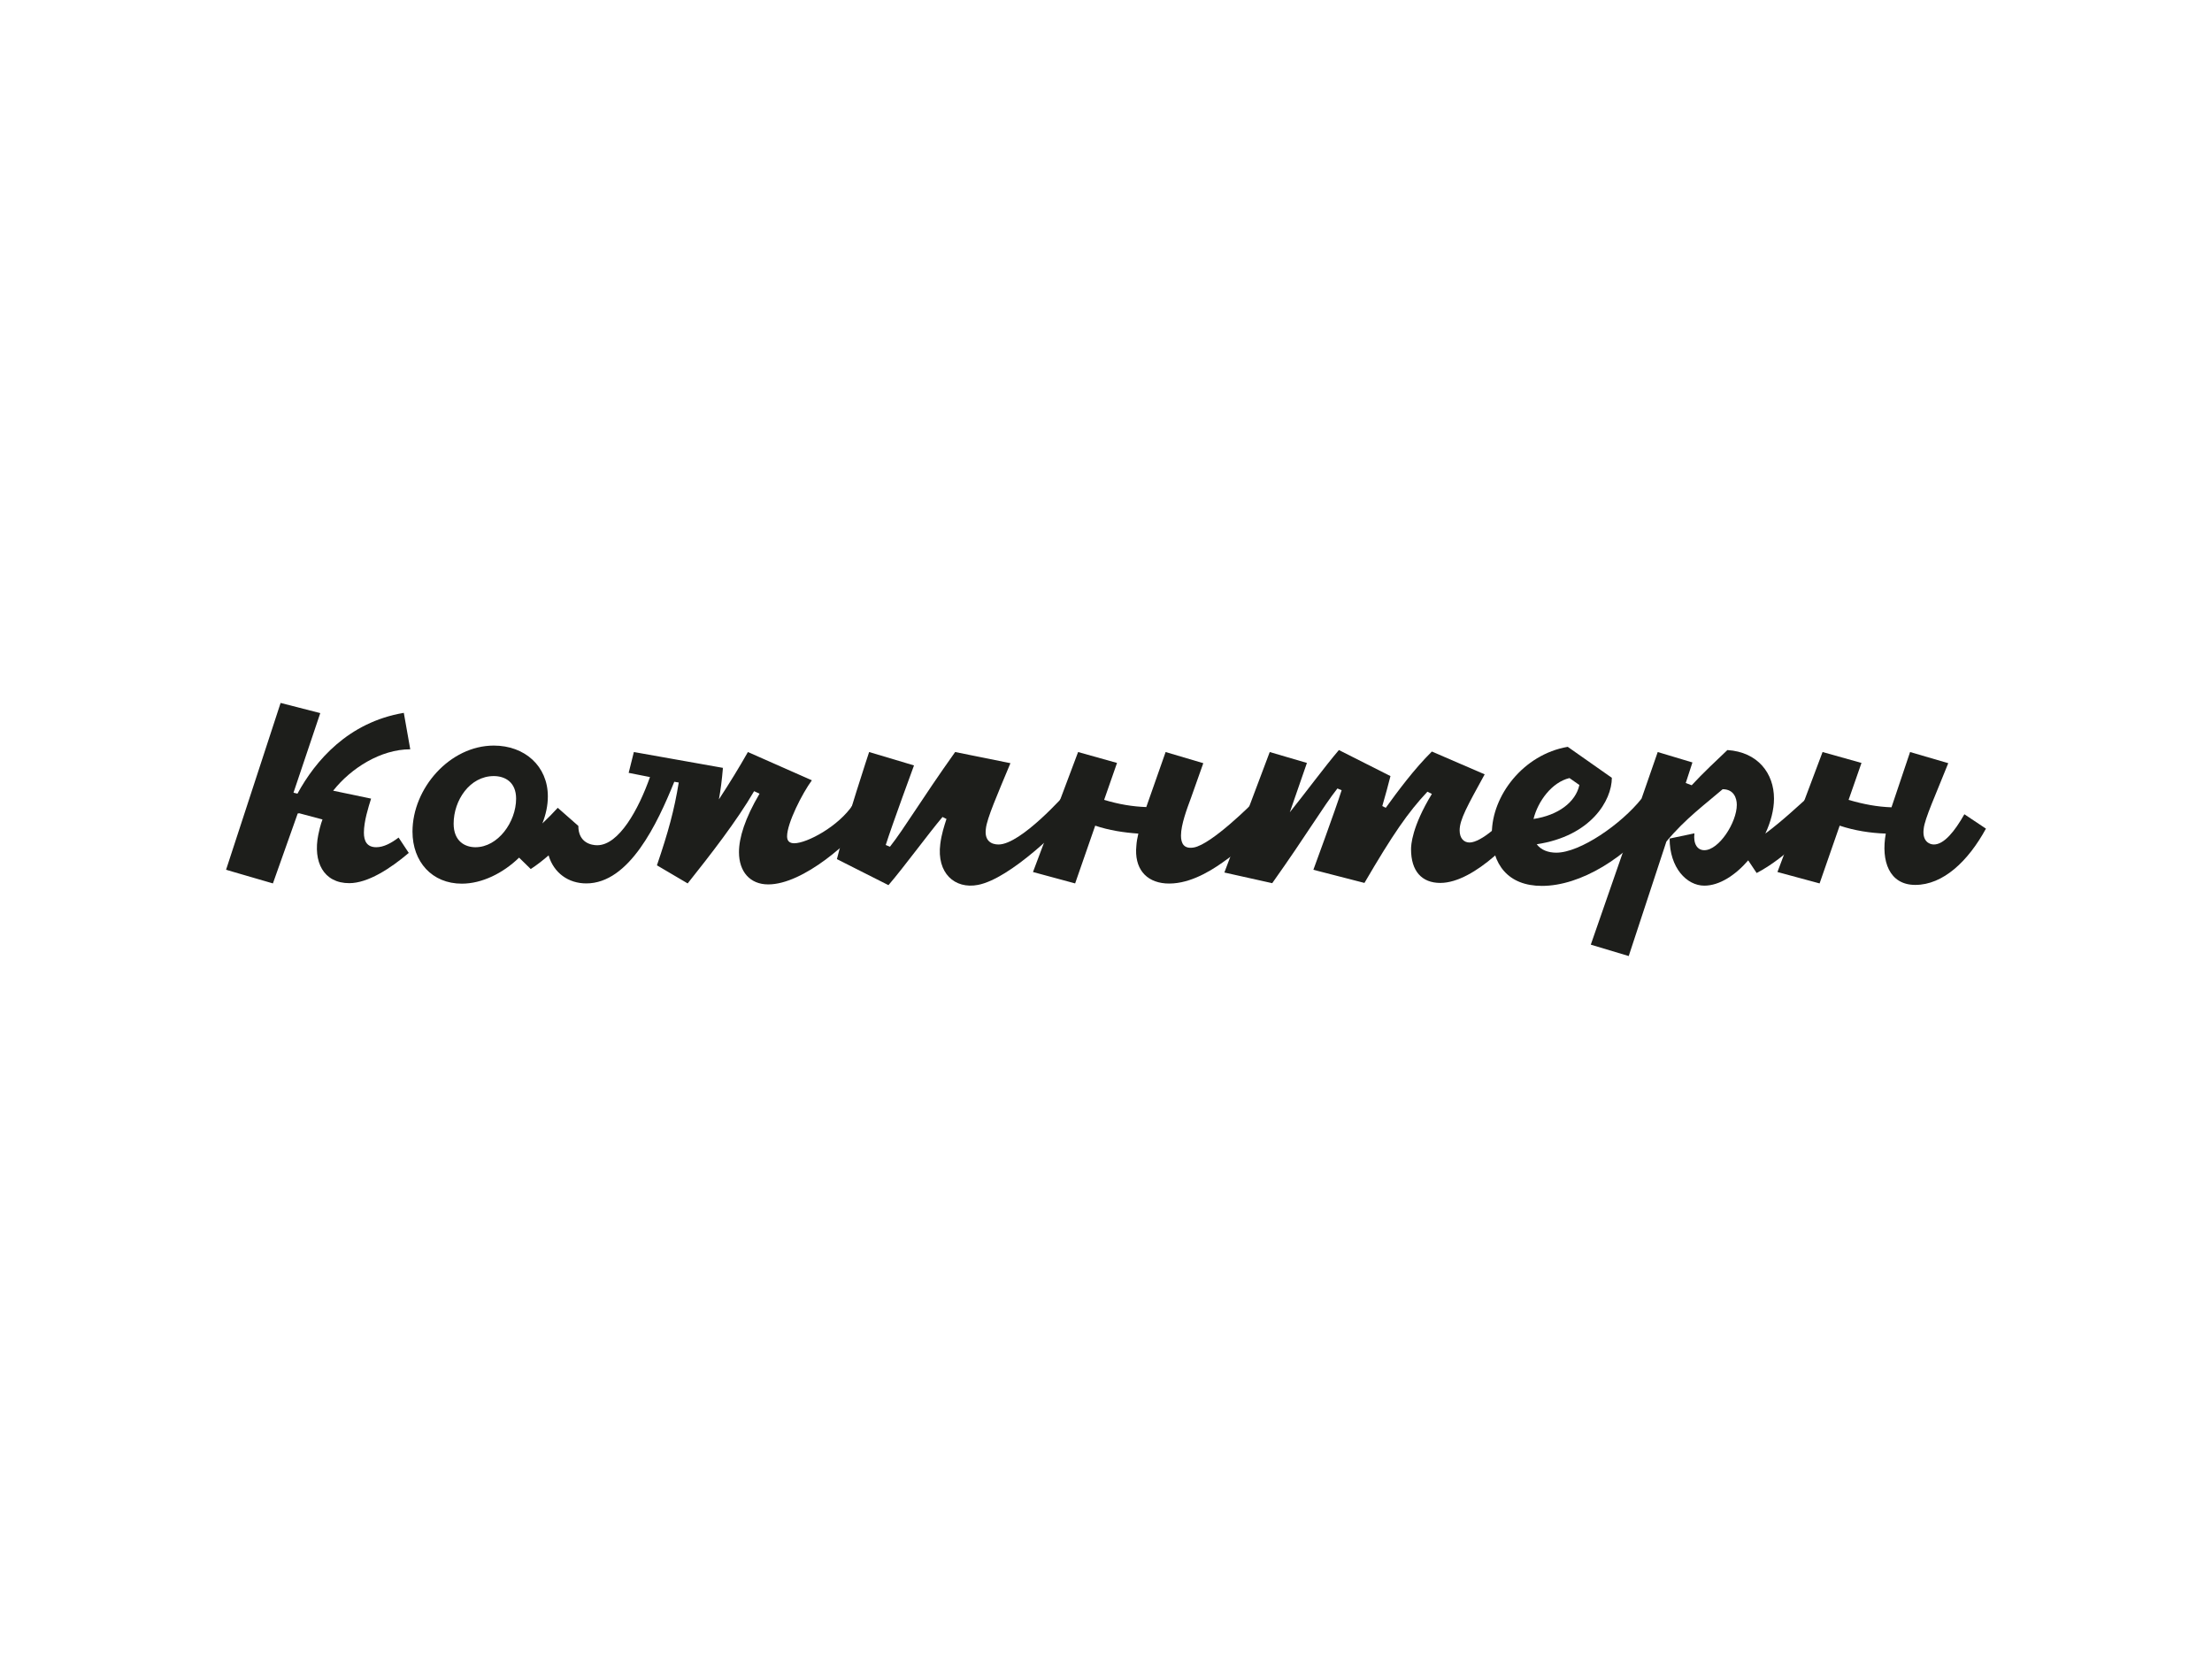 <?xml version="1.0" encoding="UTF-8"?> <!-- Generator: Adobe Illustrator 22.1.0, SVG Export Plug-In . SVG Version: 6.00 Build 0) --> <svg xmlns="http://www.w3.org/2000/svg" xmlns:xlink="http://www.w3.org/1999/xlink" baseProfile="tiny" id="Слой_1" x="0px" y="0px" viewBox="0 0 400 300" xml:space="preserve"> <g> <path fill="#1D1E1B" d="M72.08,151.457l1.838,2.779c-3.317,2.824-7.397,5.469-10.759,5.469 c-4.662,0-6.59-3.855-5.604-8.742c0.359-1.793,0.762-2.779,0.762-2.779 l-4.214-1.121l-0.269,0.045l-4.483,12.642l-8.473-2.466l9.863-30.17l7.173,1.838 l-4.842,14.39l0.717,0.179c3.228-5.918,9.145-12.911,19.232-14.614l1.166,6.59 c-5.335,0-10.714,3.407-13.942,7.486l6.859,1.435 c-0.493,1.569-1.3,4.124-1.3,6.142c0,1.524,0.538,2.645,2.241,2.645 C69.39,153.205,70.78,152.443,72.08,151.457z"></path> <path fill="#1D1E1B" d="M157.032,147.96c-2.959,4.079-11.745,11.969-18.111,11.969 c-3.317,0-5.29-2.331-5.29-5.828c0-2.6,1.076-6.097,3.721-10.58l-0.986-0.448 c-3.093,5.335-7.98,11.611-12.014,16.677l-5.559-3.273 c2.062-6.052,3.138-9.997,3.945-14.973l-0.807-0.134 c-3.048,7.531-8.114,18.38-15.914,18.38c-3.228,0-5.873-1.883-6.814-5.066 c-0.986,0.852-2.062,1.704-3.228,2.466l-2.107-2.062 c-2.914,2.824-6.724,4.707-10.356,4.707c-5.38,0-8.921-3.945-8.921-9.414 c0-7.845,6.769-15.556,14.704-15.556c5.604,0,9.773,3.721,9.773,9.19 c0,1.659-0.359,3.272-0.986,4.886c1.031-0.986,1.973-1.928,2.779-2.824 l3.721,3.273c0,3.093,2.421,3.497,3.407,3.497c3.945,0,7.486-6.5,9.549-12.328 l-3.855-0.762l0.941-3.766l16.139,2.869l-0.09,0.135h0.045 c-0.179,2.062-0.404,3.9-0.717,5.559c1.972-3.004,3.721-5.873,5.245-8.562 l11.566,5.111c-1.748,2.376-4.483,7.755-4.483,10.131 c0,0.852,0.448,1.255,1.3,1.255c2.286,0,8.024-3.048,10.625-6.993 L157.032,147.96z M93.329,144.419c0-3.004-2.017-4.079-4.035-4.079 c-4.348,0-7.262,4.393-7.262,8.607c0,3.228,2.107,4.259,3.945,4.259 C90.057,153.205,93.329,148.633,93.329,144.419z"></path> <path fill="#1D1E1B" d="M195.316,145.808c-3.228,3.855-12.642,13.09-18.47,14.211 c-4.214,0.807-7.486-2.152-6.814-7.397c0.224-1.793,0.717-3.273,1.121-4.528 l-0.717-0.359c-2.645,3.138-6.859,8.921-9.773,12.328l-9.325-4.707 c1.659-6.814,5.828-19.366,5.828-19.366l8.114,2.421 c0,0-3.945,10.714-5.111,14.39l0.762,0.314 c2.645-3.362,5.514-8.293,11.79-17.125l9.997,2.017 c-2.331,5.604-4.259,9.997-4.438,11.835c-0.314,2.241,1.031,2.869,2.286,2.869 c4.079,0,12.194-9.235,12.194-9.235L195.316,145.808z"></path> <path fill="#1D1E1B" d="M229.475,148.498c-2.376,2.959-4.528,4.707-8.428,7.486 c-2.6,1.838-6.411,4.035-10.266,3.766c-3.631-0.269-5.693-2.779-5.29-6.814 c0.045-0.717,0.179-1.435,0.359-2.197c-2.6-0.179-5.29-0.583-7.8-1.435 l-3.631,10.445l-7.621-2.062l8.159-21.697l7.038,1.972l-2.331,6.68 c2.69,0.807,5.111,1.21,7.621,1.3l3.497-9.952l6.814,2.017l-2.241,6.321 c-0.717,1.928-1.793,4.797-1.793,6.769c0,1.435,0.538,2.466,2.331,2.152 c3.228-0.583,10.58-7.98,10.58-7.98L229.475,148.498z"></path> <path fill="#1D1E1B" d="M276.949,147.288c-2.286,3.721-10.266,12.373-16.497,12.373 c-3.362,0-5.29-2.152-5.29-6.097c0-0.717,0.134-4.035,3.766-9.997l-0.807-0.403 c-3.497,3.721-6.231,7.666-11.387,16.497l-9.235-2.376 c0,0,3.945-10.714,5.11-14.39l-0.762-0.314c-2.645,3.362-5.514,8.293-11.79,17.125 l-8.652-1.928l8.204-21.787l6.724,1.972l-3.093,8.921 c2.645-3.273,6.276-8.204,8.876-11.252l9.325,4.707 c-0.403,1.569-0.897,3.452-1.479,5.424l0.628,0.314 c2.107-2.914,5.155-7.038,8.338-10.176l9.549,4.124 c-3.093,5.649-4.528,8.159-4.528,10.131c0,1.435,0.762,2.197,1.793,2.197 c2.017,0,6.186-3.452,8.786-7.397L276.949,147.288z"></path> <path fill="#1D1E1B" d="M300.216,147.377c-6.097,7.845-14.48,12.821-21.384,12.821 c-6.142,0-9.056-3.9-9.056-9.504c0-6.769,5.648-14.256,13.718-15.645l7.979,5.604 c0,4.079-3.766,10.535-13.583,12.014c0.762,1.031,2.062,1.524,3.541,1.524 c4.304,0,11.745-5.155,15.421-9.773L300.216,147.377z M277.308,148.095 c4.483-0.672,7.621-3.048,8.294-6.142l-1.793-1.255 C280.625,141.46,278.115,144.867,277.308,148.095z"></path> <path fill="#1D1E1B" d="M330.386,146.929c-2.062,2.376-7.397,8.204-12.731,10.938 l-1.524-2.286c-2.331,2.69-5.2,4.573-7.935,4.573 c-3.183,0-6.276-3.228-6.276-8.518l4.483-0.941 c-0.224,1.928,0.538,3.048,1.793,3.048c2.645,0,5.873-5.021,5.873-8.204 c0-1.21-0.538-2.824-2.555-2.824c-3.003,2.6-6.724,5.29-10.176,9.459 l-6.814,20.711l-6.859-2.062l12.104-34.832l6.276,1.883l-1.21,3.721l1.076,0.404 c1.972-2.152,4.573-4.573,6.455-6.366c5.514,0.359,8.428,4.214,8.428,8.786 c0,2.017-0.583,4.214-1.569,6.321c3.183-2.376,5.962-5.021,7.98-6.814 L330.386,146.929z"></path> <path fill="#1D1E1B" d="M359.121,149.843c-3.228,5.917-7.755,10.176-12.776,10.176 c-4.707,0-6.231-4.304-5.335-9.28c-2.779-0.09-5.648-0.538-8.338-1.435 l-3.631,10.445l-7.621-2.062l8.159-21.697l7.038,1.972l-2.331,6.68 c2.735,0.807,5.2,1.255,7.756,1.345l3.362-9.997l6.904,2.017 c-2.286,5.738-4.259,10.042-4.438,11.835c-0.314,2.241,0.986,2.869,1.838,2.869 c1.838,0,3.766-2.376,5.514-5.469L359.121,149.843z"></path> </g> </svg> 